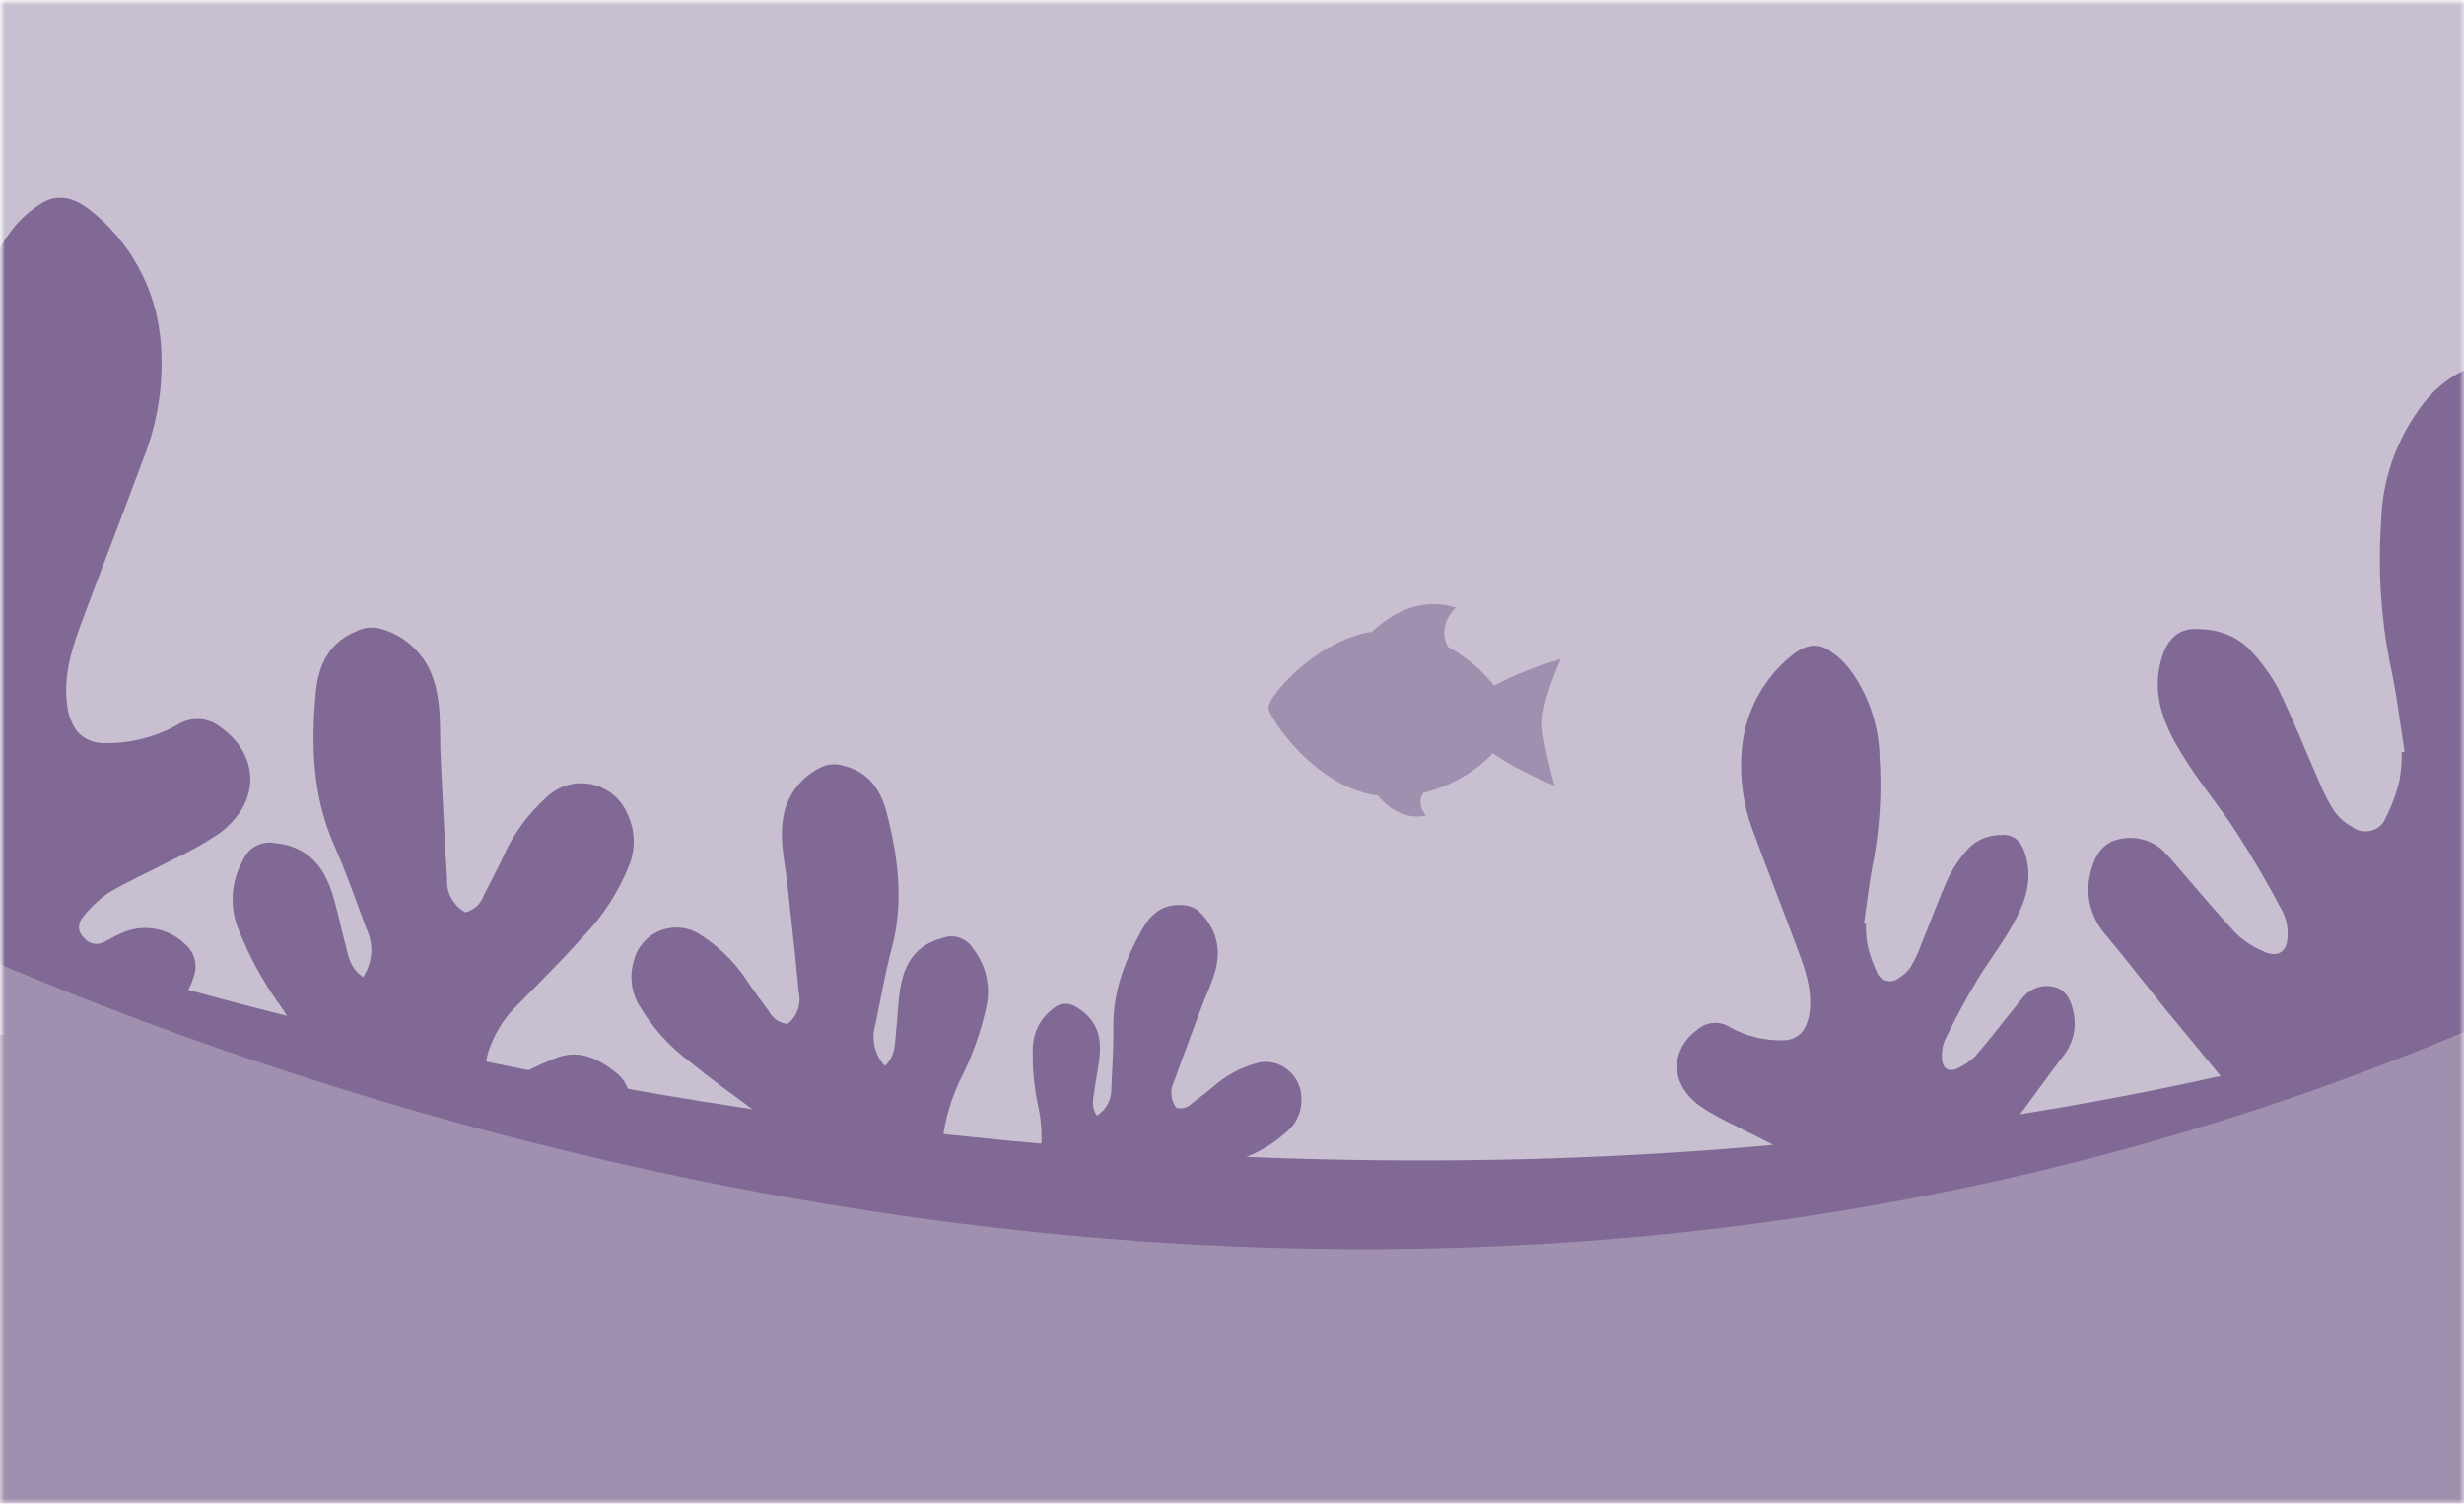 <?xml version="1.0" encoding="UTF-8"?> <svg xmlns="http://www.w3.org/2000/svg" width="254" height="155" viewBox="0 0 254 155" fill="none"><mask id="mask0_895:5972" style="mask-type:alpha" maskUnits="userSpaceOnUse" x="0" y="0" width="254" height="155"><rect width="254" height="155" fill="#C4C4C4"></rect></mask><g mask="url(#mask0_895:5972)"><rect y="106.681" width="256.034" height="58.319" fill="#A090AF"></rect><mask id="mask1_895:5972" style="mask-type:alpha" maskUnits="userSpaceOnUse" x="0" y="0" width="257" height="154"><path fill-rule="evenodd" clip-rule="evenodd" d="M0 0L256.034 0V153.621H0V0Z" fill="white"></path></mask><g mask="url(#mask1_895:5972)"><rect x="-25.925" y="-314.161" width="299.436" height="495.58" fill="#C8BFD1"></rect><path fill-rule="evenodd" clip-rule="evenodd" d="M22.802 75.017C21.517 73.933 19.672 73.819 18.262 74.735C15.86 76.065 13.137 76.709 10.393 76.596C9.452 76.532 8.574 76.1 7.952 75.393C7.358 74.563 6.999 73.59 6.911 72.574C6.482 69.235 7.657 66.168 8.796 63.124C10.757 57.878 12.795 52.66 14.729 47.403C16.342 43.416 16.959 39.095 16.526 34.815C15.994 29.612 13.369 24.848 9.252 21.622C7.749 20.434 6.023 19.896 4.321 20.928C3.069 21.695 1.976 22.693 1.097 23.868C-1.528 27.481 -2.982 31.811 -3.067 36.276C-3.383 41.144 -3.107 46.033 -2.242 50.833C-1.608 53.853 -1.298 56.942 -0.842 59.999L-1.123 60.043C-1.106 61.004 -1.173 61.962 -1.321 62.911C-1.618 64.27 -2.066 65.589 -2.663 66.845C-2.738 67.066 -2.852 67.269 -2.996 67.451C-3.689 68.308 -4.945 68.443 -5.803 67.751C-6.494 67.345 -7.081 66.783 -7.518 66.109C-8.054 65.227 -8.502 64.295 -8.859 63.326C-10.22 59.981 -11.451 56.578 -12.935 53.289C-13.678 51.855 -14.598 50.521 -15.673 49.315C-16.87 48.078 -18.515 47.373 -20.238 47.361C-22.171 47.135 -23.286 48.251 -23.859 50.19C-25.066 54.278 -23.473 57.737 -21.497 61.078C-20.032 63.549 -18.266 65.841 -16.799 68.311C-15.221 70.971 -13.761 73.708 -12.41 76.489C-12.001 77.429 -11.857 78.462 -11.992 79.477C-12.145 80.77 -13.09 81.178 -14.241 80.568C-15.175 80.142 -16.025 79.552 -16.75 78.825C-18.679 76.601 -20.465 74.253 -22.31 71.957C-22.772 71.38 -23.211 70.782 -23.719 70.249C-24.804 69.08 -26.444 68.604 -27.988 69.01C-29.5 69.381 -30.243 70.667 -30.612 72.25C-31.238 74.566 -30.71 77.042 -29.194 78.903C-27.264 81.408 -25.425 83.985 -23.547 86.531C-23.503 86.591 -23.453 86.647 -23.408 86.705C-20.066 91.111 -16.701 95.5 -13.397 99.934C-12.296 101.412 -11.289 102.957 -10.383 104.561C-9.227 106.616 -8.218 108.753 -7.164 110.863C-6.577 112.075 -5.492 112.97 -4.192 113.314C-1.653 114.283 1.215 113.724 3.204 111.874C5.412 109.802 7.989 108.161 10.8 107.037C12.596 106.379 14.357 105.628 16.154 104.977C18.025 104.201 19.432 102.608 19.972 100.656C20.395 99.509 20.075 98.219 19.163 97.404C17.388 95.622 14.682 95.155 12.415 96.242C11.806 96.503 11.243 96.871 10.638 97.143C9.942 97.481 9.104 97.275 8.644 96.654C8.05 96.138 7.973 95.243 8.474 94.635C9.229 93.646 10.13 92.779 11.147 92.062C13.21 90.825 15.432 89.855 17.566 88.734C19.305 87.932 20.981 86.997 22.576 85.935C27.219 82.474 26.448 77.585 22.802 75.017" fill="#816996"></path><path fill-rule="evenodd" clip-rule="evenodd" d="M175.036 106.091C175.966 105.307 177.301 105.224 178.322 105.887C180.059 106.849 182.03 107.315 184.015 107.233C184.696 107.187 185.331 106.874 185.781 106.363C186.211 105.762 186.471 105.058 186.535 104.323C186.845 101.907 185.995 99.689 185.171 97.486C183.752 93.691 182.277 89.915 180.878 86.111C179.711 83.227 179.265 80.1 179.578 77.003C179.962 73.239 181.862 69.792 184.841 67.458C185.928 66.599 187.177 66.21 188.408 66.956C189.314 67.511 190.105 68.233 190.741 69.083C192.641 71.697 193.692 74.83 193.753 78.061C193.982 81.583 193.783 85.12 193.157 88.593C192.698 90.778 192.474 93.013 192.144 95.225L192.348 95.257C192.335 95.952 192.383 96.645 192.491 97.332C192.705 98.315 193.03 99.269 193.461 100.178C193.515 100.338 193.598 100.485 193.702 100.616C194.203 101.237 195.112 101.334 195.733 100.834C196.233 100.54 196.658 100.133 196.974 99.646C197.362 99.007 197.686 98.333 197.944 97.632C198.929 95.212 199.82 92.75 200.894 90.37C201.431 89.333 202.097 88.367 202.874 87.495C203.74 86.599 204.931 86.09 206.177 86.081C207.576 85.917 208.383 86.725 208.797 88.128C209.671 91.086 208.518 93.588 207.088 96.005C206.029 97.793 204.751 99.452 203.689 101.239C202.547 103.163 201.491 105.144 200.513 107.156C200.218 107.836 200.114 108.583 200.211 109.318C200.322 110.254 201.005 110.548 201.838 110.107C202.514 109.799 203.129 109.372 203.654 108.846C205.049 107.237 206.342 105.538 207.676 103.877C208.011 103.46 208.329 103.027 208.696 102.641C209.481 101.796 210.668 101.451 211.785 101.745C212.879 102.013 213.417 102.943 213.684 104.089C214.136 105.765 213.754 107.556 212.657 108.903C211.261 110.715 209.931 112.58 208.572 114.422C208.54 114.465 208.504 114.505 208.471 114.547C206.053 117.736 203.618 120.911 201.228 124.119C200.431 125.188 199.702 126.306 199.047 127.467C198.211 128.954 197.481 130.5 196.718 132.027C196.293 132.903 195.508 133.551 194.568 133.8C192.73 134.501 190.656 134.096 189.217 132.758C187.619 131.259 185.754 130.071 183.72 129.258C182.421 128.782 181.147 128.239 179.847 127.768C178.493 127.206 177.475 126.054 177.084 124.641C176.778 123.812 177.01 122.878 177.669 122.288C178.954 120.999 180.912 120.662 182.552 121.447C182.993 121.637 183.4 121.903 183.838 122.1C184.341 122.344 184.947 122.195 185.281 121.746C185.711 121.373 185.766 120.725 185.404 120.285C184.858 119.57 184.205 118.942 183.469 118.424C181.977 117.528 180.369 116.827 178.825 116.016C177.567 115.435 176.354 114.759 175.2 113.991C171.841 111.486 172.399 107.949 175.036 106.091" fill="#816996"></path><path fill-rule="evenodd" clip-rule="evenodd" d="M273.551 92.523C272.155 91.439 270.152 91.325 268.621 92.241C266.013 93.571 263.056 94.214 260.077 94.101C259.055 94.038 258.102 93.606 257.426 92.899C256.781 92.069 256.391 91.096 256.295 90.08C255.83 86.741 257.106 83.674 258.342 80.629C260.471 75.384 262.685 70.165 264.785 64.909C266.536 60.922 267.206 56.601 266.736 52.321C266.159 47.118 263.308 42.353 258.838 39.128C257.205 37.94 255.331 37.402 253.483 38.434C252.124 39.201 250.937 40.199 249.983 41.373C247.132 44.987 245.554 49.317 245.462 53.782C245.118 58.65 245.418 63.538 246.357 68.339C247.046 71.359 247.382 74.448 247.878 77.505L247.572 77.549C247.591 78.51 247.518 79.468 247.357 80.417C247.035 81.776 246.548 83.095 245.9 84.351C245.819 84.572 245.695 84.775 245.538 84.956C244.786 85.814 243.422 85.949 242.491 85.257C241.74 84.851 241.102 84.288 240.628 83.615C240.047 82.733 239.559 81.801 239.172 80.832C237.694 77.487 236.358 74.084 234.746 70.795C233.939 69.361 232.941 68.027 231.773 66.821C230.474 65.583 228.687 64.879 226.816 64.866C224.717 64.64 223.506 65.757 222.884 67.695C221.574 71.784 223.303 75.243 225.45 78.583C227.04 81.055 228.958 83.347 230.55 85.817C232.264 88.477 233.849 91.214 235.317 93.995C235.76 94.935 235.917 95.967 235.77 96.983C235.604 98.276 234.578 98.683 233.328 98.074C232.314 97.648 231.391 97.058 230.604 96.331C228.51 94.107 226.57 91.759 224.567 89.462C224.065 88.886 223.588 88.288 223.036 87.755C221.858 86.586 220.077 86.11 218.401 86.516C216.759 86.887 215.952 88.172 215.551 89.755C214.872 92.072 215.446 94.548 217.092 96.409C219.187 98.914 221.184 101.491 223.223 104.037C223.271 104.097 223.325 104.153 223.374 104.211C227.003 108.617 230.657 113.006 234.244 117.44C235.44 118.918 236.534 120.463 237.518 122.067C238.772 124.122 239.868 126.258 241.012 128.369C241.65 129.581 242.828 130.476 244.24 130.82C246.997 131.789 250.11 131.23 252.27 129.379C254.668 127.308 257.466 125.667 260.519 124.542C262.468 123.885 264.38 123.134 266.332 122.483C268.363 121.707 269.891 120.114 270.478 118.162C270.937 117.015 270.59 115.725 269.6 114.91C267.672 113.128 264.734 112.661 262.272 113.747C261.611 114.009 261 114.377 260.343 114.649C259.587 114.987 258.677 114.781 258.177 114.16C257.532 113.644 257.449 112.748 257.992 112.141C258.812 111.152 259.791 110.285 260.895 109.568C263.135 108.331 265.548 107.361 267.865 106.24C269.754 105.438 271.574 104.503 273.306 103.441C278.347 99.98 277.51 95.09 273.551 92.523" fill="#816996"></path><path fill-rule="evenodd" clip-rule="evenodd" d="M64.725 114.714C65.263 113.211 64.763 111.532 63.49 110.569C61.545 108.99 59.43 108.05 56.903 109.232C55.696 109.717 54.521 110.276 53.384 110.906C52.507 111.46 51.678 111.745 50.831 111.169C49.934 110.559 50.031 109.547 50.281 108.641C50.853 106.715 51.915 104.971 53.363 103.579C55.626 101.284 57.913 99.009 60.057 96.606C62.207 94.396 63.88 91.768 64.975 88.886C65.529 87.267 65.433 85.495 64.702 83.947C64.445 83.318 64.065 82.747 63.587 82.264C61.574 80.24 58.301 80.228 56.276 82.241C54.504 83.847 53.064 85.787 52.039 87.949C51.378 89.422 50.622 90.852 49.875 92.283C49.585 93.161 48.864 93.827 47.966 94.048C46.704 93.339 45.97 91.962 46.086 90.52C45.809 86.384 45.642 82.239 45.427 78.098C45.268 75.054 45.647 71.992 44.297 69.038C43.247 66.865 41.271 65.282 38.921 64.735C38.168 64.617 37.396 64.74 36.715 65.085C33.977 66.199 32.835 68.513 32.569 71.254C32.045 76.655 32.184 81.987 34.431 87.098C35.669 89.909 36.689 92.818 37.757 95.701C38.552 97.311 38.431 99.224 37.437 100.722C35.961 99.745 35.899 98.362 35.556 97.146C35.058 95.371 34.749 93.536 34.149 91.799C33.212 89.083 31.534 87.229 28.384 86.916C26.998 86.629 25.601 87.359 25.047 88.661C23.77 90.916 23.631 93.64 24.668 96.015C25.666 98.508 26.942 100.881 28.476 103.087C30.68 106.055 32.127 109.517 32.689 113.171C33.312 116.882 34.141 120.558 34.915 124.242C35.607 127.533 39.547 129.996 42.758 128.589C45.136 127.547 47.334 126.098 49.62 124.846C50.823 124.187 52.011 123.484 53.265 122.936C55.303 122.047 57.411 121.32 59.451 120.435C62.01 119.463 63.964 117.344 64.725 114.714" fill="#816996"></path><path fill-rule="evenodd" clip-rule="evenodd" d="M126.138 131.79C126.86 131.048 126.992 129.883 126.463 128.913C125.682 127.367 124.63 126.153 122.773 126.092C121.907 126.015 121.04 125.992 120.179 126.024C119.496 126.09 118.914 126.007 118.545 125.401C118.154 124.759 118.477 124.179 118.867 123.709C119.72 122.724 120.826 121.998 122.077 121.602C124.064 120.911 126.06 120.239 128.002 119.448C129.896 118.773 131.608 117.701 133.031 116.299C133.794 115.493 134.197 114.396 134.152 113.239C134.159 112.782 134.075 112.321 133.908 111.884C133.202 110.048 131.199 109.039 129.431 109.633C127.926 110.059 126.537 110.787 125.345 111.777C124.555 112.462 123.718 113.092 122.887 113.726C122.48 114.167 121.864 114.347 121.256 114.206C120.667 113.392 120.576 112.338 121.023 111.504C121.933 108.927 122.912 106.377 123.861 103.816C124.558 101.933 125.589 100.203 125.532 98.01C125.456 96.378 124.657 94.82 123.359 93.771C122.928 93.469 122.423 93.307 121.916 93.307C119.946 93.14 118.642 94.186 117.764 95.757C116.033 98.851 114.727 102.108 114.771 105.876C114.797 107.949 114.663 110.014 114.565 112.078C114.633 113.292 114.06 114.408 113.059 115.006C112.409 113.966 112.732 113.113 112.839 112.275C112.997 111.054 113.286 109.853 113.371 108.622C113.506 106.698 112.96 105.068 111.111 103.915C110.336 103.318 109.29 103.331 108.61 103.946C107.239 104.914 106.442 106.514 106.459 108.262C106.42 110.07 106.583 111.891 106.948 113.689C107.525 116.153 107.509 118.682 106.9 121.057C106.313 123.484 105.862 125.953 105.375 128.41C104.941 130.605 106.714 133.296 109.05 133.43C110.78 133.53 112.505 133.328 114.233 133.274C115.143 133.244 116.055 133.184 116.967 133.238C118.448 133.326 119.93 133.533 121.412 133.623C123.234 133.821 124.986 133.142 126.138 131.79" fill="#816996"></path><path fill-rule="evenodd" clip-rule="evenodd" d="M69.514 125.733C68.843 124.506 69.046 122.984 70.015 121.976C71.481 120.343 73.184 119.24 75.532 119.916C76.643 120.17 77.736 120.493 78.807 120.883C79.642 121.242 80.398 121.374 81.053 120.76C81.745 120.109 81.523 119.247 81.182 118.497C80.423 116.909 79.265 115.545 77.821 114.539C75.548 112.863 73.257 111.207 71.072 109.422C68.909 107.804 67.1 105.759 65.758 103.415C65.056 102.09 64.897 100.543 65.317 99.103C65.453 98.524 65.703 97.977 66.051 97.495C67.516 95.466 70.347 95.008 72.375 96.472C74.129 97.619 75.641 99.1 76.824 100.831C77.598 102.015 78.448 103.149 79.291 104.285C79.662 105.005 80.378 105.483 81.185 105.551C82.18 104.765 82.626 103.472 82.329 102.24C82.001 98.623 81.578 95.013 81.196 91.399C80.916 88.744 80.169 86.145 80.932 83.404C81.543 81.379 83.036 79.739 84.995 78.944C85.63 78.738 86.315 78.739 86.951 78.944C89.474 79.532 90.779 81.379 91.385 83.715C92.579 88.317 93.189 92.95 91.945 97.681C91.259 100.284 90.776 102.941 90.246 105.582C89.779 107.085 90.146 108.723 91.211 109.883C92.355 108.835 92.219 107.63 92.349 106.53C92.537 104.927 92.553 103.296 92.834 101.71C93.273 99.231 94.471 97.398 97.154 96.695C98.314 96.257 99.623 96.697 100.281 97.748C101.695 99.524 102.189 101.862 101.617 104.06C101.095 106.354 100.315 108.583 99.291 110.701C97.79 113.572 97.012 116.766 97.027 120.006C96.996 123.303 96.783 126.597 96.618 129.892C96.47 132.835 93.398 135.507 90.426 134.729C88.225 134.153 86.125 133.2 83.975 132.43C82.844 132.024 81.719 131.579 80.559 131.277C78.673 130.787 76.75 130.447 74.863 129.96C72.515 129.47 70.533 127.904 69.514 125.733" fill="#816996"></path><path fill-rule="evenodd" clip-rule="evenodd" d="M-23.152 113.4L-13.599 91.424C-13.599 91.424 124.617 146.764 260.03 102.412C395.442 58.059 293.255 155.044 293.255 155.044L261.008 209.264H-25.925L-23.152 113.4Z" fill="#816996"></path><path fill-rule="evenodd" clip-rule="evenodd" d="M-23.152 88.369C-23.152 88.369 136.689 179.284 289.712 88.369C442.734 -2.546 273.511 291.267 273.511 291.267H-23.152V88.369Z" fill="#A090AF"></path><path fill-rule="evenodd" clip-rule="evenodd" d="M160.896 67.937C160.716 67.999 156.875 69.071 154.031 70.69C152.904 69.252 151.283 67.787 149.289 66.692C148.026 64.469 150.068 62.63 150.068 62.63C146.171 61.4 143.086 63.573 141.449 65.114C135.562 66.079 130.809 71.737 130.748 72.901C130.7 73.818 135.513 81.18 142.048 82.017C142.878 83.051 144.603 84.556 146.998 84.081C146.998 84.081 145.927 82.928 146.732 81.732C149.741 81.006 152.266 79.405 153.879 77.65C156.506 79.486 160.039 80.909 160.247 80.99C160.188 80.775 158.88 76.038 158.967 74.38C159.059 71.944 160.853 68.076 160.896 67.937" fill="#A090AF"></path></g></g></svg> 